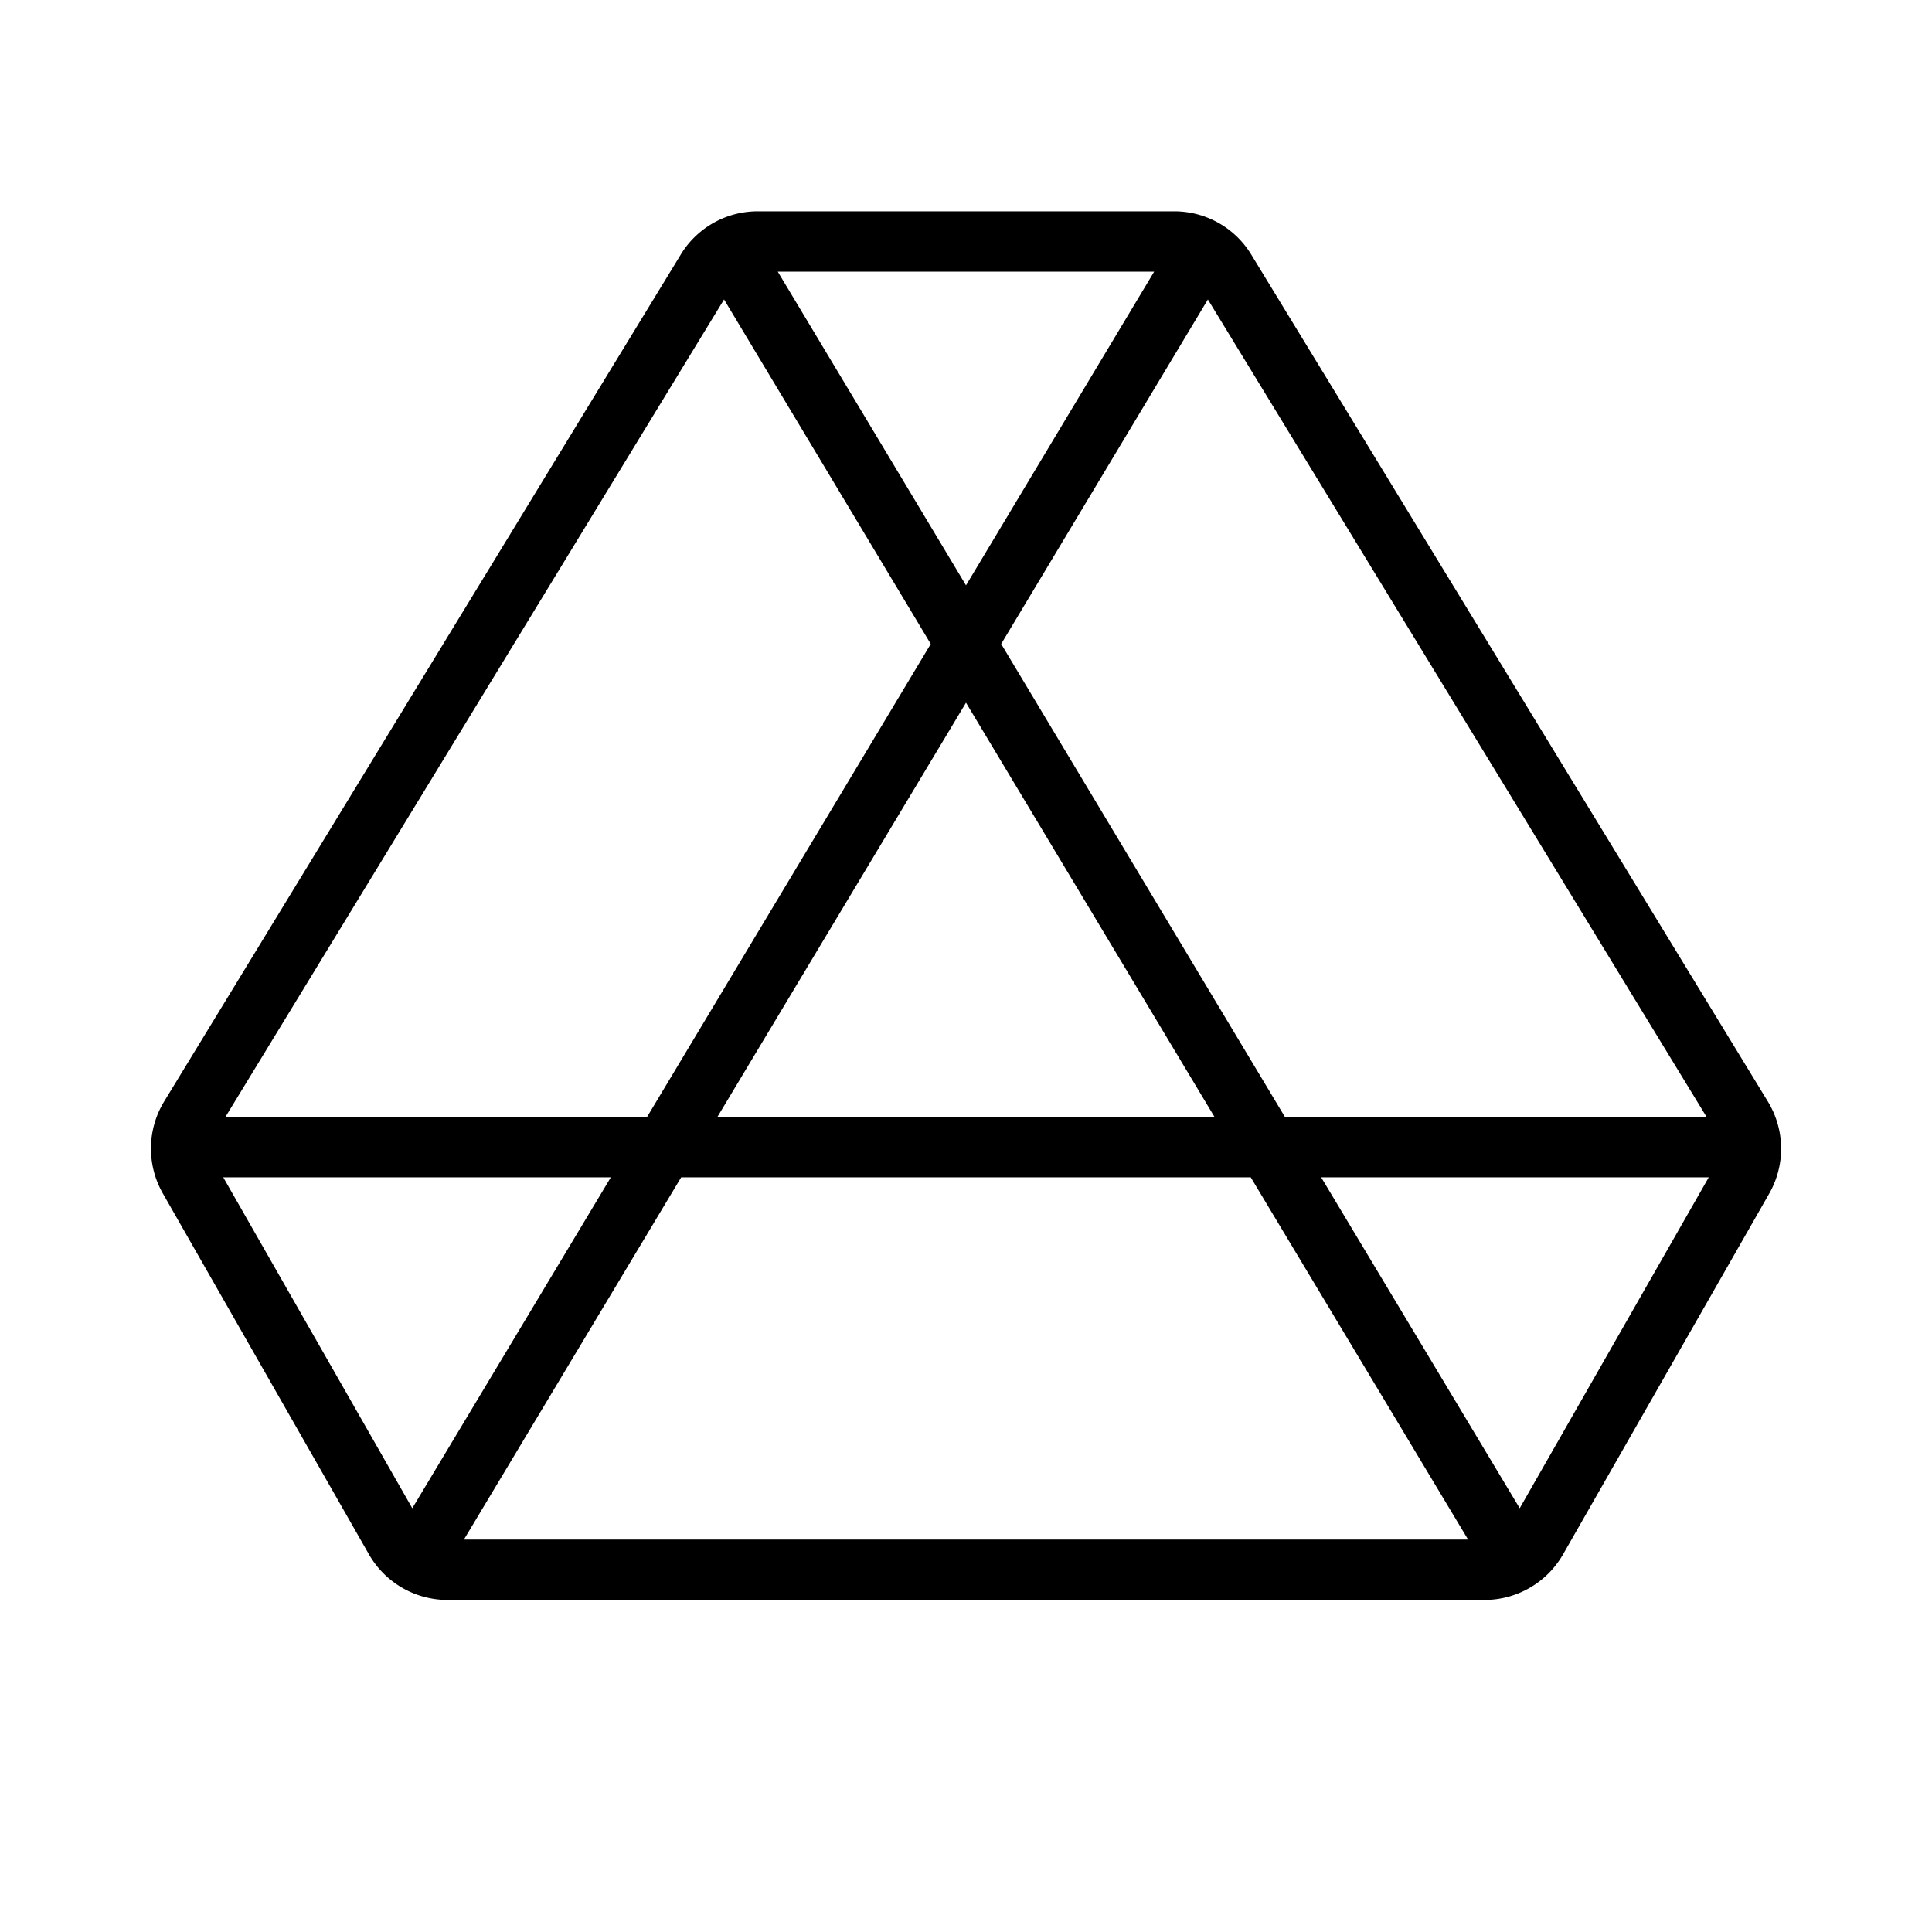 <svg xmlns="http://www.w3.org/2000/svg" viewBox="0 0 256 256" fill="currentColor"><path d="M234.19,145.86,165.74,33.64A11.94,11.94,0,0,0,155.56,28H100.43a11.93,11.93,0,0,0-10.17,5.64l0,0L21.83,145.82a12,12,0,0,0-.25,12.32L48.91,206A12,12,0,0,0,59.32,212H196.67A12,12,0,0,0,207.09,206l27.32-47.81A12,12,0,0,0,234.19,145.86ZM226.13,148H170.26l-37.6-62.67,27.39-45.65ZM95.06,148,128,93.11,160.93,148Zm70.67,8,28.8,48H61.47l28.79-48ZM128,77.56,103.06,36h49.87ZM95.94,39.68l27.39,45.65L85.74,148H29.87ZM29.58,156H80.94L54.63,199.85Zm171.79,43.85L175.06,156h51.36Z"/></svg>